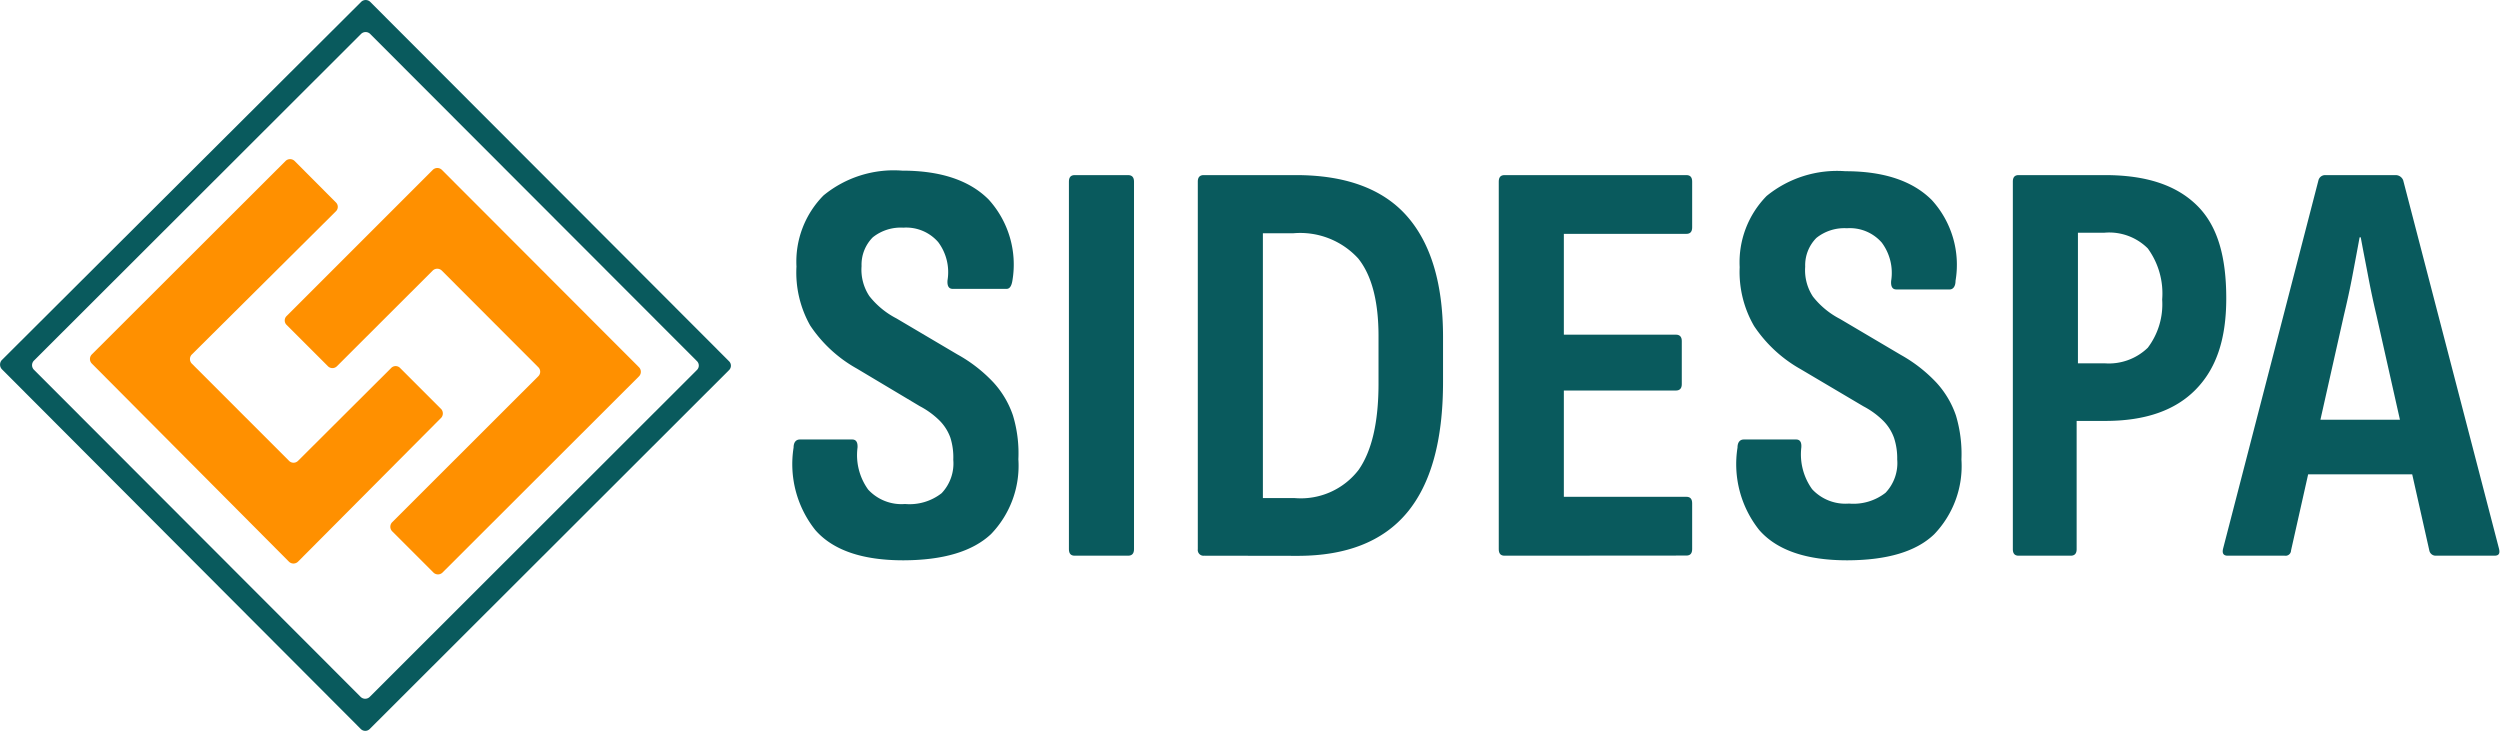 <svg xmlns="http://www.w3.org/2000/svg" viewBox="0 0 173.61 50.75"><defs><style>.cls-1{fill:#095a5d;}.cls-2{fill:#ff9000;}</style></defs><g id="Layer_2" data-name="Layer 2"><g id="Layer_5" data-name="Layer 5"><path class="cls-1" d="M62.73,38.91q-4.27,0-6.11-2.1a7.35,7.35,0,0,1-1.51-5.73c0-.37.17-.56.44-.56h3.63c.27,0,.39.19.37.56A4.09,4.09,0,0,0,60.29,34a3.15,3.15,0,0,0,2.56,1,3.62,3.62,0,0,0,2.54-.75,3,3,0,0,0,.81-2.32A4.54,4.54,0,0,0,66,30.4a3.23,3.23,0,0,0-.75-1.19,5.7,5.7,0,0,0-1.37-1L59.51,25.6a9.38,9.38,0,0,1-3.25-3,7.49,7.49,0,0,1-.95-4.09,6.54,6.54,0,0,1,1.88-4.94,7.69,7.69,0,0,1,5.46-1.72q4,0,6,2a6.71,6.71,0,0,1,1.66,5.61c-.06.4-.19.6-.41.6H66.16q-.41,0-.36-.6a3.48,3.48,0,0,0-.65-2.65,2.94,2.94,0,0,0-2.42-1,3.11,3.11,0,0,0-2.12.67,2.7,2.7,0,0,0-.78,2,3.32,3.32,0,0,0,.54,2.08,5.74,5.74,0,0,0,1.88,1.55l4.23,2.5A10.19,10.19,0,0,1,69,26.57a6.47,6.47,0,0,1,1.34,2.27,9.06,9.06,0,0,1,.38,3.05,6.84,6.84,0,0,1-1.9,5.2Q66.89,38.9,62.73,38.91Z"/><path class="cls-1" d="M74.63,38.59c-.27,0-.4-.15-.4-.45V12.61c0-.3.13-.45.4-.45h3.71c.27,0,.41.15.41.45V38.14c0,.3-.14.45-.41.45Z"/><path class="cls-1" d="M83.63,38.59a.4.4,0,0,1-.45-.45V12.61c0-.3.14-.45.41-.45H90c3.42,0,6,.94,7.67,2.81s2.54,4.67,2.54,8.41v3.15c0,4.06-.84,7.08-2.5,9.07s-4.2,3-7.59,3Zm4.07-4h2.22a5.06,5.06,0,0,0,4.42-1.95c.92-1.31,1.39-3.3,1.39-6V23.34q0-3.63-1.41-5.39A5.46,5.46,0,0,0,89.8,16.2H87.7Z"/><path class="cls-1" d="M104.48,38.59c-.27,0-.4-.15-.4-.45V12.61c0-.3.13-.45.4-.45h12.63c.27,0,.4.15.4.45v3.18c0,.3-.13.45-.4.45H108.6v7h7.78c.27,0,.41.15.41.44v3c0,.29-.14.44-.41.44H108.6v7.38h8.51c.27,0,.4.15.4.45v3.18c0,.3-.13.45-.4.45Z"/><path class="cls-1" d="M128.28,38.91q-4.27,0-6.11-2.1a7.35,7.35,0,0,1-1.51-5.73c0-.37.17-.56.44-.56h3.63c.27,0,.39.19.36.56a4.14,4.14,0,0,0,.75,2.89,3.15,3.15,0,0,0,2.56,1,3.62,3.62,0,0,0,2.54-.75,3,3,0,0,0,.81-2.32,4.54,4.54,0,0,0-.22-1.49,3.23,3.23,0,0,0-.75-1.19,5.7,5.7,0,0,0-1.37-1l-4.36-2.58a9.43,9.43,0,0,1-3.24-3,7.49,7.49,0,0,1-1-4.09,6.57,6.57,0,0,1,1.87-4.94,7.74,7.74,0,0,1,5.47-1.72q4,0,6,2a6.67,6.67,0,0,1,1.65,5.61c0,.4-.18.6-.4.6h-3.71q-.41,0-.36-.6a3.52,3.52,0,0,0-.65-2.65,2.94,2.94,0,0,0-2.42-1,3.11,3.11,0,0,0-2.12.67,2.7,2.7,0,0,0-.78,2,3.32,3.32,0,0,0,.54,2.08,5.74,5.74,0,0,0,1.88,1.55l4.23,2.5a10.19,10.19,0,0,1,2.48,1.94,6.47,6.47,0,0,1,1.34,2.27,9.32,9.32,0,0,1,.38,3.05,6.84,6.84,0,0,1-1.9,5.2Q132.44,38.9,128.28,38.91Z"/><path class="cls-1" d="M140.18,38.59c-.27,0-.4-.15-.4-.45V12.61c0-.3.13-.45.4-.45h6c2.91,0,5,.72,6.42,2.14s2,3.57,2,6.42-.7,4.88-2.12,6.33-3.5,2.18-6.27,2.18h-2v8.91c0,.3-.14.45-.41.45Zm4.12-13.36h1.85a3.89,3.89,0,0,0,3-1.08,5,5,0,0,0,1-3.35,5.31,5.31,0,0,0-1-3.55,3.79,3.79,0,0,0-3-1.09H144.3Z"/><path class="cls-1" d="M154.7,38.59c-.29,0-.4-.16-.32-.49L161,12.53a.48.48,0,0,1,.48-.37h4.88a.56.56,0,0,1,.53.37l6.65,25.57c.08.33,0,.49-.32.49h-4.07a.45.45,0,0,1-.45-.37l-3.67-16.33c-.22-.92-.41-1.83-.58-2.73s-.35-1.79-.51-2.68h-.08c-.16.89-.33,1.78-.5,2.68s-.37,1.81-.59,2.73l-3.67,16.33a.38.38,0,0,1-.44.37Zm4.92-5.65.77-3.79h7l.81,3.79Z"/><path class="cls-1" d="M50.62,25.08,25.71.13a.45.45,0,0,0-.63,0L.13,25a.47.47,0,0,0,0,.64L25.05,50.62a.44.44,0,0,0,.63,0L50.62,25.71A.43.43,0,0,0,50.62,25.08Zm-2.23.62L25.68,48.39a.45.45,0,0,1-.64,0L2.36,25.68a.45.45,0,0,1,0-.64L25.07,2.36a.45.45,0,0,1,.64,0L48.39,25.07A.43.43,0,0,1,48.39,25.7Z"/><path class="cls-2" d="M30.65,29,20.7,39a.45.45,0,0,1-.64,0L6.38,25.25a.45.45,0,0,1,0-.64L19.83,11.18a.45.45,0,0,1,.63,0l2.86,2.87a.43.43,0,0,1,0,.63l-10,9.94a.45.45,0,0,0,0,.63L20.07,32a.44.44,0,0,0,.63,0l6.46-6.44a.43.43,0,0,1,.63,0l2.86,2.86A.46.46,0,0,1,30.65,29Z"/><path class="cls-2" d="M44.37,26.14,30.73,39.76a.45.45,0,0,1-.63,0L27.24,36.9a.45.45,0,0,1,0-.64L37.38,26.13a.44.44,0,0,0,0-.63l-6.7-6.71a.45.45,0,0,0-.63,0L23.4,25.43a.44.44,0,0,1-.63,0l-2.86-2.86a.43.43,0,0,1,0-.63L30.05,11.8a.45.45,0,0,1,.64,0L44.37,25.5A.45.45,0,0,1,44.37,26.14Z"/></g></g></svg>